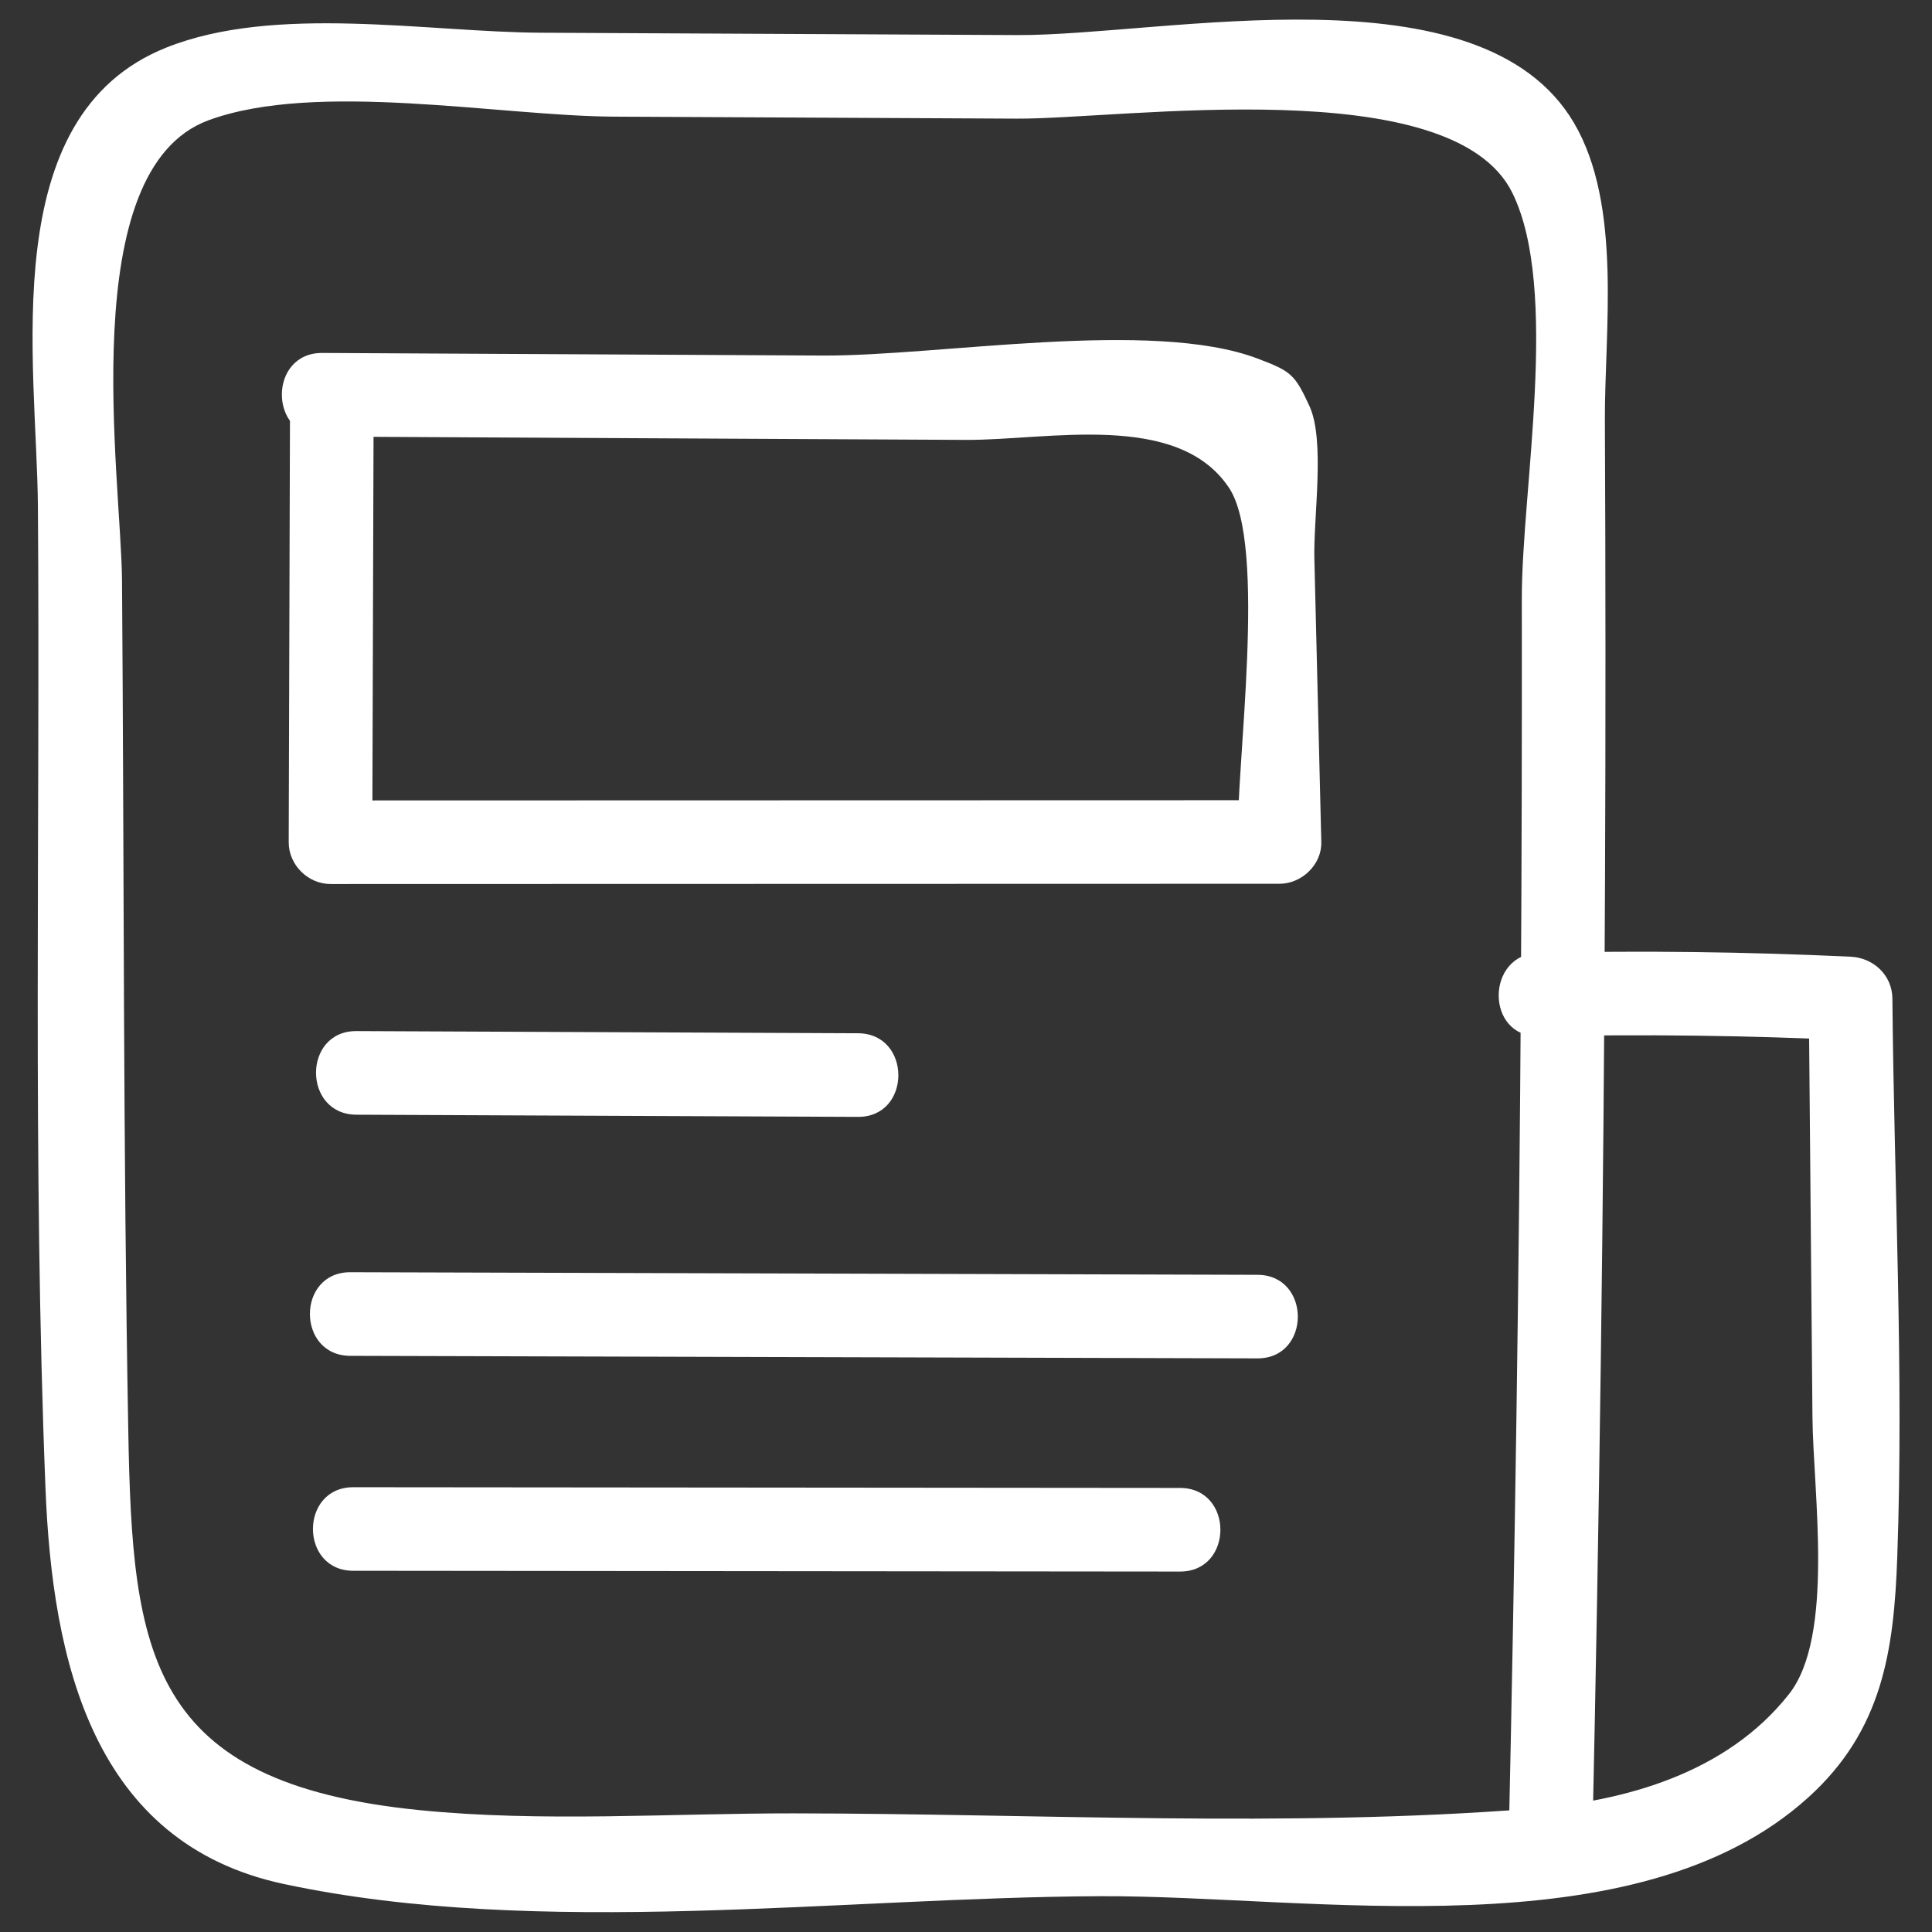 <svg width="32" height="32" viewBox="0 0 32 32" fill="none" xmlns="http://www.w3.org/2000/svg">
<rect x="0" y="0" width="32" height="32" fill="#333333" stroke="none"/>
<g clip-path="url(#clip0_1970_1812)">
<path d="M5.337 7.231C8.89 7.249 12.443 7.268 15.997 7.286C17.356 7.293 19.503 6.801 20.356 8.079C20.993 9.034 20.47 12.706 20.501 13.946C20.732 13.715 20.962 13.485 21.193 13.254C15.953 13.255 10.714 13.256 5.474 13.258C5.705 13.488 5.936 13.719 6.166 13.95C6.174 11.59 6.181 9.231 6.188 6.872C6.191 5.981 4.806 5.979 4.803 6.872C4.796 9.231 4.789 11.59 4.782 13.95C4.781 14.324 5.1 14.642 5.474 14.642C10.714 14.641 15.953 14.64 21.193 14.638C21.56 14.638 21.895 14.321 21.885 13.946C21.847 12.382 21.808 10.817 21.77 9.253C21.753 8.564 21.952 7.292 21.687 6.722C21.444 6.198 21.387 6.15 20.827 5.938C19.072 5.275 15.555 5.899 13.628 5.889C10.864 5.875 8.1 5.861 5.337 5.846C4.446 5.842 4.445 7.226 5.337 7.231Z" fill="white"/>
<path d="M5.903 18.463C8.672 18.475 11.442 18.487 14.211 18.499C15.102 18.503 15.103 17.118 14.211 17.114C11.442 17.102 8.672 17.09 5.903 17.078C5.012 17.074 5.011 18.459 5.903 18.463Z" fill="white"/>
<path d="M5.802 22.457C10.81 22.471 15.819 22.485 20.827 22.499C21.718 22.502 21.72 21.117 20.827 21.115C15.819 21.101 10.81 21.086 5.802 21.072C4.911 21.07 4.909 22.454 5.802 22.457Z" fill="white"/>
<path d="M5.852 26.017C10.416 26.022 14.981 26.026 19.545 26.03C20.436 26.031 20.437 24.646 19.545 24.645C14.981 24.641 10.416 24.637 5.852 24.633C4.961 24.632 4.96 26.017 5.852 26.017Z" fill="white"/>
<path d="M25.491 17.165C27.215 17.128 28.93 17.15 30.651 17.23C30.421 17 30.19 16.769 29.959 16.538C29.98 18.849 30 21.159 30.02 23.47C30.032 24.728 30.388 27.099 29.632 28.059C28.595 29.376 26.903 29.839 25.338 29.96C21.323 30.273 17.178 30.039 13.152 30.035C11.113 30.033 8.97 30.185 6.943 29.981C2.447 29.529 2.192 27.398 2.125 23.713C2.039 19.018 2.056 14.318 2.021 9.622C2.009 7.921 1.22 2.814 3.454 1.992C5.244 1.333 8.279 1.923 10.173 1.932C12.397 1.943 14.621 1.954 16.844 1.965C18.611 1.974 24.056 1.166 25.051 3.198C25.834 4.798 25.204 8.111 25.206 9.911C25.209 12.07 25.204 14.229 25.191 16.387C25.162 21.097 25.091 25.806 24.988 30.515C24.968 31.406 26.353 31.406 26.373 30.515C26.489 25.217 26.563 19.919 26.584 14.621C26.595 12.07 26.594 9.519 26.582 6.968C26.575 5.483 26.873 3.4 26.069 2.034C24.522 -0.592 19.278 0.593 16.844 0.581C14.216 0.568 11.588 0.555 8.96 0.542C7.067 0.532 4.558 0.068 2.755 0.788C-0.09 1.923 0.61 6.002 0.628 8.396C0.667 13.803 0.539 19.241 0.753 24.643C0.866 27.511 1.535 30.529 4.702 31.205C8.932 32.108 13.918 31.425 18.232 31.407C21.73 31.392 27.093 32.356 29.95 29.772C31.178 28.661 31.37 27.347 31.425 25.78C31.534 22.711 31.371 19.61 31.344 16.538C31.34 16.151 31.029 15.863 30.651 15.846C28.929 15.765 27.215 15.744 25.491 15.781C24.602 15.8 24.599 17.184 25.491 17.165Z" fill="white"/>
</g>
<defs>
<clipPath id="clip0_1970_1812">
<rect width="32" height="32" fill="white"/>
</clipPath>
</defs>
</svg>
